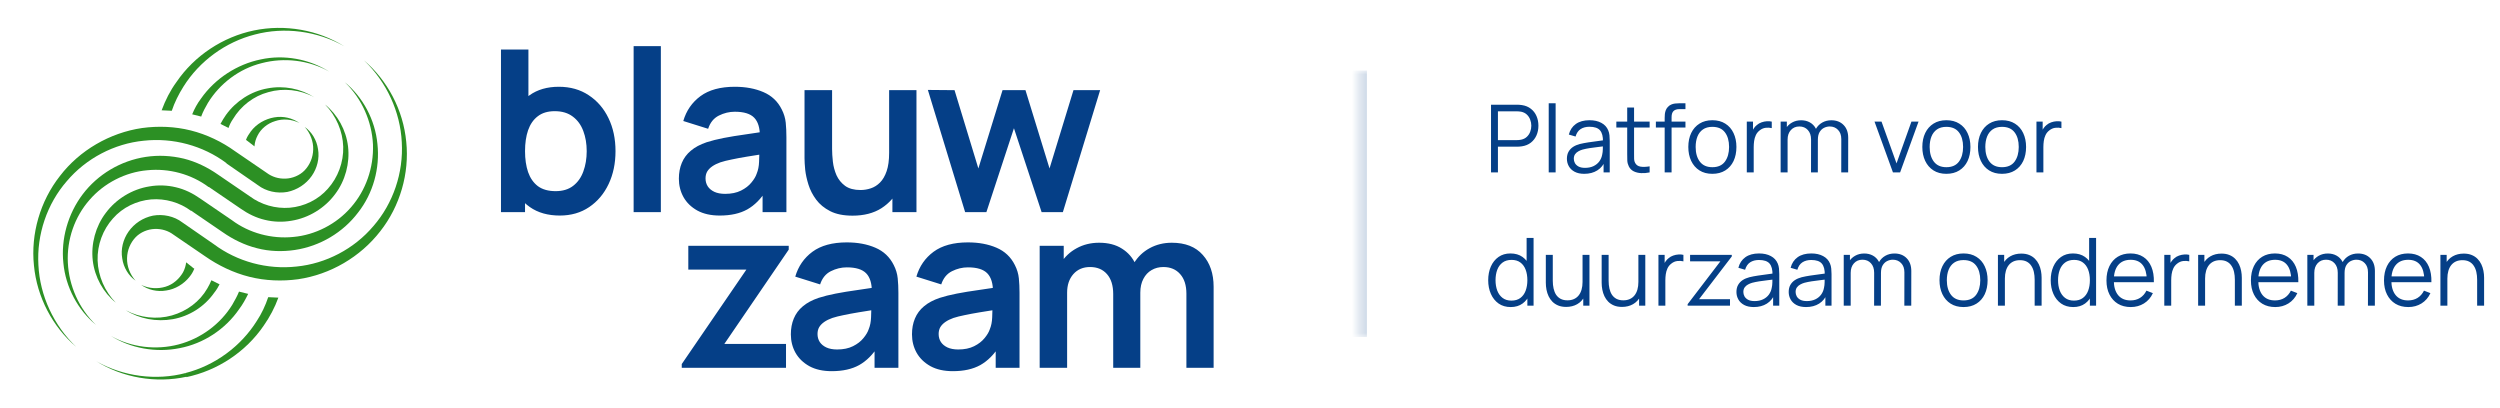 <?xml version="1.0" encoding="UTF-8"?>
<svg xmlns="http://www.w3.org/2000/svg" width="319" height="52" viewBox="0 0 319 52" fill="none">
  <path d="M28.891 20.812C25.887 18.569 22.065 17.546 18.329 17.956C14.587 18.327 10.986 20.203 8.52 23.121C6.008 26.006 4.671 29.926 4.901 33.817C5.092 37.715 6.837 41.505 9.724 44.266C6.704 41.694 4.712 37.907 4.332 33.876C3.913 29.852 5.12 25.666 7.656 22.446C10.145 19.192 14.011 16.938 18.127 16.337C20.188 16.056 22.313 16.136 24.348 16.647C26.384 17.157 28.329 18.097 29.989 19.294L34.035 22.058C34.704 22.561 35.537 22.828 36.441 22.792C37.306 22.764 38.234 22.393 38.864 21.744C39.528 21.048 39.941 20.106 39.965 19.067C39.996 18.068 39.597 16.979 38.879 16.195C39.776 16.824 40.416 17.87 40.581 19.041C40.786 20.205 40.47 21.461 39.776 22.453C39.048 23.491 37.936 24.226 36.658 24.492C35.374 24.719 33.957 24.431 32.904 23.623L28.898 20.853" fill="#2C9024"></path>
  <path d="M23.772 48.121C27.724 47.3 31.361 44.92 33.661 41.535C34.422 40.449 35.074 39.216 35.518 37.979L34.224 37.918C33.872 38.973 33.392 40.01 32.771 40.947C30.738 44.203 27.403 46.653 23.64 47.606" fill="#2C9024"></path>
  <path d="M23.68 47.6C19.923 48.593 15.73 48.05 12.28 46.092C15.63 48.191 19.859 48.935 23.805 48.074" fill="#2C9024"></path>
  <path d="M26.614 23.863C24.421 22.222 21.552 21.444 18.787 21.725C16.015 21.965 13.28 23.358 11.424 25.507C9.528 27.662 8.51 30.573 8.658 33.527C8.799 36.441 10.06 39.364 12.251 41.461C9.928 39.553 8.379 36.639 8.089 33.586C7.752 30.5 8.673 27.275 10.553 24.791C12.466 22.26 15.384 20.504 18.61 20.018C20.223 19.775 21.852 19.86 23.45 20.24C25.009 20.628 26.503 21.358 27.825 22.284L31.872 25.047C33.303 26.119 35.178 26.657 36.972 26.507C38.807 26.349 40.601 25.494 41.841 24.075C43.121 22.649 43.853 20.699 43.795 18.723C43.736 16.746 42.893 14.784 41.479 13.336C43.073 14.628 44.163 16.588 44.411 18.697C44.659 20.805 44.063 23.063 42.752 24.784C41.449 26.545 39.397 27.817 37.182 28.166C36.058 28.365 34.892 28.322 33.81 28.057C32.689 27.8 31.645 27.28 30.701 26.619L26.654 23.856L26.614 23.863Z" fill="#2C9024"></path>
  <path d="M31.667 37.499C31.331 38.179 30.989 38.819 30.519 39.44C28.741 42.03 25.956 43.846 22.913 44.424C19.916 45.035 16.667 44.449 14.153 42.864C16.774 44.347 19.94 44.7 22.788 43.949C25.635 43.199 28.124 41.352 29.636 38.892C29.952 38.34 30.269 37.787 30.498 37.209L31.667 37.499Z" fill="#2C9024"></path>
  <path d="M24.377 26.906C22.947 25.834 21.072 25.295 19.277 25.446C17.443 25.604 15.648 26.459 14.408 27.878C13.128 29.303 12.396 31.254 12.455 33.23C12.514 35.206 13.356 37.169 14.77 38.616C13.177 37.325 12.086 35.365 11.838 33.256C11.591 31.147 12.186 28.89 13.497 27.169C14.801 25.408 16.853 24.135 19.067 23.786C20.191 23.588 21.358 23.631 22.439 23.895C23.561 24.153 24.604 24.672 25.549 25.334L29.595 28.097C31.789 29.738 34.657 30.515 37.422 30.235C40.195 29.994 42.929 28.602 44.785 26.453C46.682 24.298 47.7 21.387 47.591 18.426C47.45 15.512 46.19 12.588 43.999 10.492C46.322 12.4 47.87 15.314 48.16 18.367C48.498 21.453 47.617 24.671 45.69 27.122C43.777 29.652 40.858 31.409 37.632 31.895C36.06 32.131 34.398 32.093 32.792 31.672C31.234 31.285 29.739 30.555 28.417 29.629L24.37 26.866L24.377 26.906Z" fill="#2C9024"></path>
  <path d="M28.017 36.28C27.832 36.644 27.608 37.015 27.336 37.352C26.08 39.147 24.141 40.358 22.054 40.726C19.967 41.094 17.785 40.692 16.059 39.589C17.844 40.557 19.997 40.799 21.929 40.251C23.86 39.704 25.504 38.462 26.453 36.804C26.645 36.481 26.829 36.117 26.973 35.761L28.017 36.28Z" fill="#2C9024"></path>
  <path d="M22.141 29.949C21.473 29.446 20.639 29.179 19.735 29.215C18.87 29.243 17.942 29.613 17.312 30.263C16.648 30.959 16.235 31.901 16.211 32.94C16.18 33.939 16.579 35.028 17.297 35.812C16.4 35.183 15.76 34.137 15.595 32.966C15.39 31.802 15.706 30.546 16.401 29.554C17.128 28.515 18.24 27.781 19.518 27.515C20.802 27.288 22.219 27.576 23.272 28.384L27.279 31.154C30.282 33.398 34.104 34.421 37.84 34.01C41.582 33.64 45.183 31.764 47.649 28.846C50.161 25.96 51.498 22.041 51.268 18.15C51.077 14.251 49.333 10.461 46.445 7.701C49.465 10.273 51.457 14.06 51.837 18.091C52.256 22.114 51.049 26.301 48.513 29.521C45.984 32.781 42.158 35.029 38.042 35.63C35.981 35.911 33.856 35.83 31.821 35.32C29.785 34.81 27.84 33.87 26.14 32.679L22.093 29.916L22.141 29.949Z" fill="#2C9024"></path>
  <path d="M24.775 34.328C24.631 34.684 24.439 35.008 24.201 35.298C23.459 36.257 22.333 36.91 21.202 37.069C20.078 37.267 18.869 36.983 18.012 36.348C19.008 36.834 20.134 36.884 21.117 36.587C22.099 36.289 22.883 35.572 23.358 34.743C23.575 34.332 23.705 33.895 23.755 33.473L24.815 34.321L24.775 34.328Z" fill="#2C9024"></path>
  <path d="M21.919 14.136C22.271 13.081 22.79 12.037 23.404 11.06C25.438 7.804 28.772 5.354 32.536 4.4C36.293 3.407 40.486 3.95 43.936 5.908C40.585 3.809 36.357 3.064 32.404 3.886C28.451 4.707 24.815 7.086 22.514 10.472C21.714 11.565 21.102 12.79 20.625 14.075L21.919 14.136Z" fill="#2C9024"></path>
  <path d="M25.684 14.838C25.907 14.22 26.223 13.667 26.539 13.115C28.051 10.654 30.533 8.768 33.388 8.058C36.235 7.307 39.402 7.66 42.022 9.143C39.461 7.525 36.252 6.932 33.263 7.583C30.266 8.194 27.442 10.017 25.656 12.567C25.186 13.188 24.811 13.875 24.523 14.588L25.692 14.878L25.684 14.838Z" fill="#2C9024"></path>
  <path d="M29.169 16.293C29.306 15.896 29.491 15.533 29.722 15.202C30.712 13.538 32.348 12.256 34.247 11.756C36.138 11.215 38.284 11.416 40.116 12.418C38.391 11.315 36.202 10.873 34.121 11.281C32.034 11.649 30.102 12.9 28.839 14.655C28.575 15.032 28.35 15.403 28.133 15.814L29.177 16.333L29.169 16.293Z" fill="#2C9024"></path>
  <path d="M32.475 18.608C32.518 18.145 32.648 17.708 32.865 17.297C33.292 16.436 34.124 15.751 35.106 15.454C36.081 15.116 37.215 15.206 38.211 15.693C37.314 15.064 36.145 14.774 34.981 14.979C33.857 15.177 32.723 15.791 31.989 16.79C31.758 17.12 31.526 17.451 31.389 17.847L32.489 18.688L32.475 18.608Z" fill="#2C9024"></path>
  <path d="M71.433 27.504C69.915 27.504 68.642 27.144 67.614 26.423C66.585 25.702 65.812 24.722 65.293 23.483C64.774 22.233 64.515 20.835 64.515 19.288C64.515 17.722 64.774 16.319 65.293 15.079C65.812 13.84 66.571 12.865 67.57 12.153C68.579 11.433 69.824 11.072 71.303 11.072C72.774 11.072 74.047 11.433 75.123 12.153C76.209 12.865 77.05 13.84 77.645 15.079C78.241 16.309 78.539 17.712 78.539 19.288C78.539 20.845 78.246 22.243 77.66 23.483C77.074 24.722 76.247 25.702 75.181 26.423C74.114 27.144 72.865 27.504 71.433 27.504ZM63.924 27.072V6.316H67.426V16.146H66.994V27.072H63.924ZM70.9 24.391C71.803 24.391 72.548 24.165 73.134 23.713C73.72 23.262 74.153 22.651 74.431 21.883C74.719 21.104 74.864 20.239 74.864 19.288C74.864 18.346 74.719 17.491 74.431 16.723C74.143 15.944 73.696 15.329 73.091 14.878C72.485 14.416 71.717 14.186 70.784 14.186C69.9 14.186 69.18 14.402 68.623 14.834C68.065 15.257 67.652 15.853 67.383 16.622C67.123 17.381 66.994 18.27 66.994 19.288C66.994 20.297 67.123 21.186 67.383 21.955C67.652 22.723 68.07 23.324 68.637 23.756C69.213 24.179 69.968 24.391 70.9 24.391ZM80.851 27.072V5.884H84.325V27.072H80.851ZM91.842 27.504C90.718 27.504 89.767 27.293 88.988 26.87C88.21 26.437 87.619 25.866 87.216 25.154C86.822 24.444 86.624 23.66 86.624 22.805C86.624 22.056 86.749 21.383 86.999 20.787C87.249 20.182 87.633 19.663 88.152 19.231C88.671 18.788 89.344 18.428 90.17 18.149C90.795 17.948 91.525 17.765 92.361 17.602C93.207 17.439 94.12 17.29 95.1 17.155C96.089 17.011 97.122 16.857 98.199 16.694L96.959 17.4C96.969 16.324 96.728 15.531 96.238 15.022C95.748 14.512 94.922 14.258 93.759 14.258C93.058 14.258 92.38 14.421 91.727 14.748C91.073 15.075 90.617 15.637 90.358 16.434L87.187 15.44C87.571 14.123 88.301 13.066 89.377 12.269C90.463 11.471 91.924 11.072 93.759 11.072C95.143 11.072 96.359 11.298 97.406 11.75C98.463 12.202 99.246 12.941 99.755 13.97C100.034 14.517 100.202 15.079 100.26 15.656C100.317 16.223 100.346 16.843 100.346 17.515V27.072H97.305V23.699L97.809 24.247C97.108 25.371 96.286 26.197 95.345 26.726C94.413 27.244 93.245 27.504 91.842 27.504ZM92.534 24.736C93.322 24.736 93.995 24.597 94.552 24.319C95.109 24.04 95.551 23.699 95.878 23.295C96.214 22.892 96.44 22.512 96.555 22.157C96.738 21.715 96.839 21.21 96.858 20.643C96.887 20.067 96.901 19.601 96.901 19.245L97.968 19.562C96.921 19.725 96.022 19.87 95.273 19.994C94.523 20.119 93.879 20.239 93.341 20.355C92.803 20.46 92.328 20.581 91.914 20.715C91.511 20.859 91.17 21.027 90.891 21.22C90.612 21.412 90.396 21.633 90.242 21.883C90.098 22.133 90.026 22.426 90.026 22.762C90.026 23.146 90.122 23.487 90.314 23.785C90.507 24.073 90.785 24.304 91.15 24.477C91.525 24.65 91.986 24.736 92.534 24.736ZM108.783 27.518C107.63 27.518 106.679 27.326 105.929 26.942C105.18 26.557 104.584 26.067 104.142 25.472C103.7 24.876 103.373 24.242 103.162 23.569C102.95 22.896 102.811 22.262 102.744 21.666C102.686 21.061 102.657 20.571 102.657 20.196V11.505H106.174V19C106.174 19.48 106.208 20.023 106.275 20.629C106.342 21.224 106.496 21.801 106.736 22.358C106.986 22.906 107.351 23.358 107.832 23.713C108.322 24.069 108.98 24.247 109.806 24.247C110.248 24.247 110.686 24.174 111.118 24.03C111.551 23.886 111.94 23.641 112.286 23.295C112.641 22.94 112.925 22.454 113.136 21.839C113.347 21.224 113.453 20.446 113.453 19.504L115.514 20.384C115.514 21.71 115.255 22.911 114.736 23.987C114.227 25.063 113.472 25.923 112.473 26.567C111.474 27.201 110.244 27.518 108.783 27.518ZM113.871 27.072V22.243H113.453V11.505H116.941V27.072H113.871ZM123.153 27.072L118.396 11.476L121.798 11.505L124.839 21.494L127.924 11.505H130.85L133.92 21.494L136.975 11.505H140.377L135.62 27.072H132.911L129.379 16.362L125.862 27.072H123.153Z" fill="#053F87"></path>
  <path d="M86.992 46.928V46.453L95.236 34.403H87.828V31.362H100.641V31.852L92.425 43.887H100.295V46.928H86.992ZM106.131 47.361C105.006 47.361 104.055 47.15 103.277 46.727C102.499 46.294 101.908 45.722 101.504 45.011C101.11 44.3 100.913 43.517 100.913 42.662C100.913 41.913 101.038 41.24 101.288 40.644C101.538 40.039 101.922 39.52 102.441 39.087C102.96 38.645 103.632 38.285 104.459 38.007C105.083 37.805 105.814 37.622 106.65 37.459C107.495 37.295 108.408 37.147 109.388 37.012C110.378 36.868 111.411 36.714 112.487 36.551L111.248 37.257C111.257 36.181 111.017 35.388 110.527 34.879C110.037 34.37 109.21 34.115 108.048 34.115C107.346 34.115 106.669 34.278 106.015 34.605C105.362 34.932 104.906 35.494 104.646 36.291L101.475 35.297C101.86 33.98 102.59 32.923 103.666 32.126C104.752 31.328 106.212 30.929 108.048 30.929C109.431 30.929 110.647 31.155 111.694 31.607C112.751 32.059 113.535 32.798 114.044 33.827C114.322 34.374 114.491 34.936 114.548 35.513C114.606 36.08 114.635 36.7 114.635 37.372V46.928H111.593V43.556L112.098 44.103C111.396 45.228 110.575 46.054 109.633 46.583C108.701 47.101 107.534 47.361 106.131 47.361ZM106.823 44.593C107.611 44.593 108.283 44.454 108.84 44.175C109.398 43.897 109.84 43.556 110.167 43.152C110.503 42.748 110.729 42.369 110.844 42.013C111.027 41.571 111.127 41.067 111.147 40.5C111.175 39.923 111.19 39.457 111.19 39.102L112.257 39.419C111.209 39.582 110.311 39.727 109.561 39.851C108.812 39.976 108.168 40.096 107.63 40.212C107.092 40.318 106.616 40.438 106.203 40.572C105.799 40.716 105.458 40.884 105.179 41.077C104.901 41.269 104.685 41.49 104.531 41.74C104.387 41.989 104.315 42.282 104.315 42.619C104.315 43.003 104.411 43.344 104.603 43.642C104.795 43.93 105.074 44.161 105.439 44.334C105.814 44.507 106.275 44.593 106.823 44.593ZM121.587 47.361C120.463 47.361 119.511 47.15 118.733 46.727C117.955 46.294 117.364 45.722 116.96 45.011C116.566 44.3 116.369 43.517 116.369 42.662C116.369 41.913 116.494 41.24 116.744 40.644C116.994 40.039 117.378 39.52 117.897 39.087C118.416 38.645 119.089 38.285 119.915 38.007C120.54 37.805 121.27 37.622 122.106 37.459C122.952 37.295 123.864 37.147 124.844 37.012C125.834 36.868 126.867 36.714 127.943 36.551L126.704 37.257C126.713 36.181 126.473 35.388 125.983 34.879C125.493 34.37 124.667 34.115 123.504 34.115C122.803 34.115 122.125 34.278 121.472 34.605C120.818 34.932 120.362 35.494 120.102 36.291L116.931 35.297C117.316 33.98 118.046 32.923 119.122 32.126C120.208 31.328 121.669 30.929 123.504 30.929C124.888 30.929 126.103 31.155 127.151 31.607C128.208 32.059 128.991 32.798 129.5 33.827C129.779 34.374 129.947 34.936 130.005 35.513C130.062 36.08 130.091 36.7 130.091 37.372V46.928H127.05V43.556L127.554 44.103C126.853 45.228 126.031 46.054 125.09 46.583C124.157 47.101 122.99 47.361 121.587 47.361ZM122.279 44.593C123.067 44.593 123.739 44.454 124.297 44.175C124.854 43.897 125.296 43.556 125.623 43.152C125.959 42.748 126.185 42.369 126.3 42.013C126.483 41.571 126.584 41.067 126.603 40.5C126.632 39.923 126.646 39.457 126.646 39.102L127.713 39.419C126.665 39.582 125.767 39.727 125.017 39.851C124.268 39.976 123.624 40.096 123.086 40.212C122.548 40.318 122.072 40.438 121.659 40.572C121.256 40.716 120.914 40.884 120.636 41.077C120.357 41.269 120.141 41.49 119.987 41.74C119.843 41.989 119.771 42.282 119.771 42.619C119.771 43.003 119.867 43.344 120.059 43.642C120.251 43.93 120.53 44.161 120.895 44.334C121.27 44.507 121.731 44.593 122.279 44.593ZM151.385 46.928V37.473C151.385 36.407 151.121 35.575 150.592 34.98C150.064 34.374 149.348 34.072 148.444 34.072C147.887 34.072 147.387 34.201 146.945 34.461C146.503 34.711 146.153 35.085 145.893 35.585C145.634 36.075 145.504 36.661 145.504 37.343L143.962 36.435C143.952 35.359 144.192 34.413 144.682 33.596C145.182 32.77 145.855 32.126 146.7 31.665C147.546 31.203 148.488 30.973 149.525 30.973C151.245 30.973 152.562 31.492 153.475 32.529C154.397 33.557 154.858 34.912 154.858 36.594V46.928H151.385ZM132.662 46.928V31.362H135.732V36.19H136.164V46.928H132.662ZM142.045 46.928V37.516C142.045 36.431 141.781 35.585 141.252 34.98C140.724 34.374 140.003 34.072 139.09 34.072C138.206 34.072 137.495 34.374 136.957 34.98C136.428 35.585 136.164 36.373 136.164 37.343L134.607 36.306C134.607 35.297 134.857 34.389 135.357 33.581C135.857 32.774 136.529 32.14 137.375 31.679C138.23 31.208 139.186 30.973 140.243 30.973C141.406 30.973 142.376 31.223 143.155 31.722C143.943 32.212 144.529 32.885 144.913 33.74C145.307 34.586 145.504 35.542 145.504 36.608V46.928H142.045Z" fill="#053F87"></path>
  <mask id="path-16-inside-1_3436_2997" fill="white">
    <path d="M173.414 9H318.414V43H173.414V9Z"></path>
  </mask>
  <path d="M174.414 43V9H172.414V43H174.414Z" fill="#CDD9E7" mask="url(#path-16-inside-1_3436_2997)"></path>
  <path d="M190.254 22V13.36H193.59C193.674 13.36 193.768 13.364 193.872 13.372C193.98 13.376 194.088 13.388 194.196 13.408C194.648 13.476 195.03 13.634 195.342 13.882C195.658 14.126 195.896 14.434 196.056 14.806C196.22 15.178 196.302 15.59 196.302 16.042C196.302 16.49 196.22 16.9 196.056 17.272C195.892 17.644 195.652 17.954 195.336 18.202C195.024 18.446 194.644 18.602 194.196 18.67C194.088 18.686 193.98 18.698 193.872 18.706C193.768 18.714 193.674 18.718 193.59 18.718H191.136V22H190.254ZM191.136 17.878H193.566C193.638 17.878 193.722 17.874 193.818 17.866C193.914 17.858 194.008 17.844 194.1 17.824C194.396 17.76 194.638 17.638 194.826 17.458C195.018 17.278 195.16 17.064 195.252 16.816C195.348 16.568 195.396 16.31 195.396 16.042C195.396 15.774 195.348 15.516 195.252 15.268C195.16 15.016 195.018 14.8 194.826 14.62C194.638 14.44 194.396 14.318 194.1 14.254C194.008 14.234 193.914 14.222 193.818 14.218C193.722 14.21 193.638 14.206 193.566 14.206H191.136V17.878ZM197.616 22V13.18H198.498V22H197.616ZM202.151 22.18C201.663 22.18 201.253 22.092 200.921 21.916C200.593 21.74 200.347 21.506 200.183 21.214C200.019 20.922 199.937 20.604 199.937 20.26C199.937 19.908 200.007 19.608 200.147 19.36C200.291 19.108 200.485 18.902 200.729 18.742C200.977 18.582 201.263 18.46 201.587 18.376C201.915 18.296 202.277 18.226 202.673 18.166C203.073 18.102 203.463 18.048 203.843 18.004C204.227 17.956 204.563 17.91 204.851 17.866L204.539 18.058C204.551 17.418 204.427 16.944 204.167 16.636C203.907 16.328 203.455 16.174 202.811 16.174C202.367 16.174 201.991 16.274 201.683 16.474C201.379 16.674 201.165 16.99 201.041 17.422L200.183 17.17C200.331 16.59 200.629 16.14 201.077 15.82C201.525 15.5 202.107 15.34 202.823 15.34C203.415 15.34 203.917 15.452 204.329 15.676C204.745 15.896 205.039 16.216 205.211 16.636C205.291 16.824 205.343 17.034 205.367 17.266C205.391 17.498 205.403 17.734 205.403 17.974V22H204.617V20.374L204.845 20.47C204.625 21.026 204.283 21.45 203.819 21.742C203.355 22.034 202.799 22.18 202.151 22.18ZM202.253 21.418C202.665 21.418 203.025 21.344 203.333 21.196C203.641 21.048 203.889 20.846 204.077 20.59C204.265 20.33 204.387 20.038 204.443 19.714C204.491 19.506 204.517 19.278 204.521 19.03C204.525 18.778 204.527 18.59 204.527 18.466L204.863 18.64C204.563 18.68 204.237 18.72 203.885 18.76C203.537 18.8 203.193 18.846 202.853 18.898C202.517 18.95 202.213 19.012 201.941 19.084C201.757 19.136 201.579 19.21 201.407 19.306C201.235 19.398 201.093 19.522 200.981 19.678C200.873 19.834 200.819 20.028 200.819 20.26C200.819 20.448 200.865 20.63 200.957 20.806C201.053 20.982 201.205 21.128 201.413 21.244C201.625 21.36 201.905 21.418 202.253 21.418ZM210.493 22C210.129 22.076 209.769 22.106 209.413 22.09C209.061 22.074 208.745 21.998 208.465 21.862C208.189 21.726 207.979 21.514 207.835 21.226C207.719 20.986 207.655 20.744 207.643 20.5C207.635 20.252 207.631 19.97 207.631 19.654V13.72H208.507V19.618C208.507 19.89 208.509 20.118 208.513 20.302C208.521 20.482 208.563 20.642 208.639 20.782C208.783 21.05 209.011 21.21 209.323 21.262C209.639 21.314 210.029 21.302 210.493 21.226V22ZM206.245 16.276V15.52H210.493V16.276H206.245ZM212.412 22V15.04C212.412 14.872 212.42 14.706 212.436 14.542C212.456 14.378 212.494 14.222 212.55 14.074C212.606 13.922 212.694 13.782 212.814 13.654C212.946 13.51 213.09 13.406 213.246 13.342C213.402 13.274 213.564 13.23 213.732 13.21C213.904 13.19 214.072 13.18 214.236 13.18H215.064V13.924H214.296C213.96 13.924 213.708 14.006 213.54 14.17C213.376 14.334 213.294 14.592 213.294 14.944V22H212.412ZM211.29 16.276V15.52H215.064V16.276H211.29ZM218.495 22.18C217.851 22.18 217.301 22.034 216.845 21.742C216.389 21.45 216.039 21.046 215.795 20.53C215.551 20.014 215.429 19.422 215.429 18.754C215.429 18.074 215.553 17.478 215.801 16.966C216.049 16.454 216.401 16.056 216.857 15.772C217.317 15.484 217.863 15.34 218.495 15.34C219.143 15.34 219.695 15.486 220.151 15.778C220.611 16.066 220.961 16.468 221.201 16.984C221.445 17.496 221.567 18.086 221.567 18.754C221.567 19.434 221.445 20.032 221.201 20.548C220.957 21.06 220.605 21.46 220.145 21.748C219.685 22.036 219.135 22.18 218.495 22.18ZM218.495 21.334C219.215 21.334 219.751 21.096 220.103 20.62C220.455 20.14 220.631 19.518 220.631 18.754C220.631 17.97 220.453 17.346 220.097 16.882C219.745 16.418 219.211 16.186 218.495 16.186C218.011 16.186 217.611 16.296 217.295 16.516C216.983 16.732 216.749 17.034 216.593 17.422C216.441 17.806 216.365 18.25 216.365 18.754C216.365 19.534 216.545 20.16 216.905 20.632C217.265 21.1 217.795 21.334 218.495 21.334ZM222.891 22V15.52H223.683V17.08L223.527 16.876C223.599 16.684 223.693 16.508 223.809 16.348C223.925 16.184 224.051 16.05 224.187 15.946C224.355 15.798 224.551 15.686 224.775 15.61C224.999 15.53 225.225 15.484 225.453 15.472C225.681 15.456 225.889 15.472 226.077 15.52V16.348C225.841 16.288 225.583 16.274 225.303 16.306C225.023 16.338 224.765 16.45 224.529 16.642C224.313 16.81 224.151 17.012 224.043 17.248C223.935 17.48 223.863 17.728 223.827 17.992C223.791 18.252 223.773 18.51 223.773 18.766V22H222.891ZM234.943 22L234.949 17.746C234.949 17.246 234.809 16.854 234.529 16.57C234.253 16.282 233.901 16.138 233.473 16.138C233.229 16.138 232.991 16.194 232.759 16.306C232.527 16.418 232.335 16.598 232.183 16.846C232.035 17.094 231.961 17.418 231.961 17.818L231.439 17.668C231.427 17.204 231.517 16.798 231.709 16.45C231.905 16.102 232.173 15.832 232.513 15.64C232.857 15.444 233.245 15.346 233.677 15.346C234.329 15.346 234.851 15.548 235.243 15.952C235.635 16.352 235.831 16.894 235.831 17.578L235.825 22H234.943ZM227.209 22V15.52H228.001V17.116H228.097V22H227.209ZM231.085 22L231.091 17.806C231.091 17.29 230.953 16.884 230.677 16.588C230.405 16.288 230.045 16.138 229.597 16.138C229.149 16.138 228.787 16.292 228.511 16.6C228.235 16.904 228.097 17.31 228.097 17.818L227.569 17.53C227.569 17.114 227.667 16.742 227.863 16.414C228.059 16.082 228.327 15.822 228.667 15.634C229.007 15.442 229.393 15.346 229.825 15.346C230.237 15.346 230.603 15.434 230.923 15.61C231.247 15.786 231.501 16.042 231.685 16.378C231.869 16.714 231.961 17.122 231.961 17.602L231.955 22H231.085ZM241.541 22L239.189 15.52H240.083L241.997 20.848L243.899 15.52H244.805L242.453 22H241.541ZM248.355 22.18C247.711 22.18 247.161 22.034 246.705 21.742C246.249 21.45 245.899 21.046 245.655 20.53C245.411 20.014 245.289 19.422 245.289 18.754C245.289 18.074 245.413 17.478 245.661 16.966C245.909 16.454 246.261 16.056 246.717 15.772C247.177 15.484 247.723 15.34 248.355 15.34C249.003 15.34 249.555 15.486 250.011 15.778C250.471 16.066 250.821 16.468 251.061 16.984C251.305 17.496 251.427 18.086 251.427 18.754C251.427 19.434 251.305 20.032 251.061 20.548C250.817 21.06 250.465 21.46 250.005 21.748C249.545 22.036 248.995 22.18 248.355 22.18ZM248.355 21.334C249.075 21.334 249.611 21.096 249.963 20.62C250.315 20.14 250.491 19.518 250.491 18.754C250.491 17.97 250.313 17.346 249.957 16.882C249.605 16.418 249.071 16.186 248.355 16.186C247.871 16.186 247.471 16.296 247.155 16.516C246.843 16.732 246.609 17.034 246.453 17.422C246.301 17.806 246.225 18.25 246.225 18.754C246.225 19.534 246.405 20.16 246.765 20.632C247.125 21.1 247.655 21.334 248.355 21.334ZM255.456 22.18C254.812 22.18 254.262 22.034 253.806 21.742C253.35 21.45 253 21.046 252.756 20.53C252.512 20.014 252.39 19.422 252.39 18.754C252.39 18.074 252.514 17.478 252.762 16.966C253.01 16.454 253.362 16.056 253.818 15.772C254.278 15.484 254.824 15.34 255.456 15.34C256.104 15.34 256.656 15.486 257.112 15.778C257.572 16.066 257.922 16.468 258.162 16.984C258.406 17.496 258.528 18.086 258.528 18.754C258.528 19.434 258.406 20.032 258.162 20.548C257.918 21.06 257.566 21.46 257.106 21.748C256.646 22.036 256.096 22.18 255.456 22.18ZM255.456 21.334C256.176 21.334 256.712 21.096 257.064 20.62C257.416 20.14 257.592 19.518 257.592 18.754C257.592 17.97 257.414 17.346 257.058 16.882C256.706 16.418 256.172 16.186 255.456 16.186C254.972 16.186 254.572 16.296 254.256 16.516C253.944 16.732 253.71 17.034 253.554 17.422C253.402 17.806 253.326 18.25 253.326 18.754C253.326 19.534 253.506 20.16 253.866 20.632C254.226 21.1 254.756 21.334 255.456 21.334ZM259.852 22V15.52H260.644V17.08L260.488 16.876C260.56 16.684 260.654 16.508 260.77 16.348C260.886 16.184 261.012 16.05 261.148 15.946C261.316 15.798 261.512 15.686 261.736 15.61C261.96 15.53 262.186 15.484 262.414 15.472C262.642 15.456 262.85 15.472 263.038 15.52V16.348C262.802 16.288 262.544 16.274 262.264 16.306C261.984 16.338 261.726 16.45 261.49 16.642C261.274 16.81 261.112 17.012 261.004 17.248C260.896 17.48 260.824 17.728 260.788 17.992C260.752 18.252 260.734 18.51 260.734 18.766V22H259.852ZM192.768 39.18C192.164 39.18 191.648 39.03 191.22 38.73C190.792 38.426 190.464 38.016 190.236 37.5C190.008 36.984 189.894 36.402 189.894 35.754C189.894 35.11 190.006 34.53 190.23 34.014C190.458 33.498 190.784 33.09 191.208 32.79C191.632 32.49 192.14 32.34 192.732 32.34C193.34 32.34 193.852 32.488 194.268 32.784C194.684 33.08 194.998 33.486 195.21 34.002C195.426 34.514 195.534 35.098 195.534 35.754C195.534 36.398 195.428 36.98 195.216 37.5C195.004 38.016 194.692 38.426 194.28 38.73C193.868 39.03 193.364 39.18 192.768 39.18ZM192.858 38.358C193.318 38.358 193.698 38.246 193.998 38.022C194.298 37.798 194.522 37.49 194.67 37.098C194.818 36.702 194.892 36.254 194.892 35.754C194.892 35.246 194.818 34.798 194.67 34.41C194.522 34.018 194.298 33.712 193.998 33.492C193.702 33.272 193.328 33.162 192.876 33.162C192.412 33.162 192.028 33.276 191.724 33.504C191.42 33.732 191.194 34.042 191.046 34.434C190.902 34.826 190.83 35.266 190.83 35.754C190.83 36.246 190.904 36.69 191.052 37.086C191.204 37.478 191.43 37.788 191.73 38.016C192.03 38.244 192.406 38.358 192.858 38.358ZM194.892 39V34.122H194.796V30.36H195.684V39H194.892ZM199.845 39.162C199.457 39.162 199.117 39.102 198.825 38.982C198.537 38.862 198.291 38.7 198.087 38.496C197.887 38.292 197.725 38.06 197.601 37.8C197.477 37.536 197.387 37.258 197.331 36.966C197.275 36.67 197.247 36.376 197.247 36.084V32.52H198.135V35.826C198.135 36.182 198.169 36.512 198.237 36.816C198.305 37.12 198.413 37.386 198.561 37.614C198.713 37.838 198.907 38.012 199.143 38.136C199.383 38.26 199.673 38.322 200.013 38.322C200.325 38.322 200.599 38.268 200.835 38.16C201.075 38.052 201.275 37.898 201.435 37.698C201.599 37.494 201.723 37.248 201.807 36.96C201.891 36.668 201.933 36.34 201.933 35.976L202.557 36.114C202.557 36.778 202.441 37.336 202.209 37.788C201.977 38.24 201.657 38.582 201.249 38.814C200.841 39.046 200.373 39.162 199.845 39.162ZM202.023 39V37.404H201.933V32.52H202.815V39H202.023ZM206.97 39.162C206.582 39.162 206.242 39.102 205.95 38.982C205.662 38.862 205.416 38.7 205.212 38.496C205.012 38.292 204.85 38.06 204.726 37.8C204.602 37.536 204.512 37.258 204.456 36.966C204.4 36.67 204.372 36.376 204.372 36.084V32.52H205.26V35.826C205.26 36.182 205.294 36.512 205.362 36.816C205.43 37.12 205.538 37.386 205.686 37.614C205.838 37.838 206.032 38.012 206.268 38.136C206.508 38.26 206.798 38.322 207.138 38.322C207.45 38.322 207.724 38.268 207.96 38.16C208.2 38.052 208.4 37.898 208.56 37.698C208.724 37.494 208.848 37.248 208.932 36.96C209.016 36.668 209.058 36.34 209.058 35.976L209.682 36.114C209.682 36.778 209.566 37.336 209.334 37.788C209.102 38.24 208.782 38.582 208.374 38.814C207.966 39.046 207.498 39.162 206.97 39.162ZM209.148 39V37.404H209.058V32.52H209.94V39H209.148ZM211.617 39V32.52H212.409V34.08L212.253 33.876C212.325 33.684 212.419 33.508 212.535 33.348C212.651 33.184 212.777 33.05 212.913 32.946C213.081 32.798 213.277 32.686 213.501 32.61C213.725 32.53 213.951 32.484 214.179 32.472C214.407 32.456 214.615 32.472 214.803 32.52V33.348C214.567 33.288 214.309 33.274 214.029 33.306C213.749 33.338 213.491 33.45 213.255 33.642C213.039 33.81 212.877 34.012 212.769 34.248C212.661 34.48 212.589 34.728 212.553 34.992C212.517 35.252 212.499 35.51 212.499 35.766V39H211.617ZM215.342 39V38.814L219.524 33.342H215.654V32.52H220.976V32.724L216.8 38.178H220.748V39H215.342ZM223.784 39.18C223.296 39.18 222.886 39.092 222.554 38.916C222.226 38.74 221.98 38.506 221.816 38.214C221.652 37.922 221.57 37.604 221.57 37.26C221.57 36.908 221.64 36.608 221.78 36.36C221.924 36.108 222.118 35.902 222.362 35.742C222.61 35.582 222.896 35.46 223.22 35.376C223.548 35.296 223.91 35.226 224.306 35.166C224.706 35.102 225.096 35.048 225.476 35.004C225.86 34.956 226.196 34.91 226.484 34.866L226.172 35.058C226.184 34.418 226.06 33.944 225.8 33.636C225.54 33.328 225.088 33.174 224.444 33.174C224 33.174 223.624 33.274 223.316 33.474C223.012 33.674 222.798 33.99 222.674 34.422L221.816 34.17C221.964 33.59 222.262 33.14 222.71 32.82C223.158 32.5 223.74 32.34 224.456 32.34C225.048 32.34 225.55 32.452 225.962 32.676C226.378 32.896 226.672 33.216 226.844 33.636C226.924 33.824 226.976 34.034 227 34.266C227.024 34.498 227.036 34.734 227.036 34.974V39H226.25V37.374L226.478 37.47C226.258 38.026 225.916 38.45 225.452 38.742C224.988 39.034 224.432 39.18 223.784 39.18ZM223.886 38.418C224.298 38.418 224.658 38.344 224.966 38.196C225.274 38.048 225.522 37.846 225.71 37.59C225.898 37.33 226.02 37.038 226.076 36.714C226.124 36.506 226.15 36.278 226.154 36.03C226.158 35.778 226.16 35.59 226.16 35.466L226.496 35.64C226.196 35.68 225.87 35.72 225.518 35.76C225.17 35.8 224.826 35.846 224.486 35.898C224.15 35.95 223.846 36.012 223.574 36.084C223.39 36.136 223.212 36.21 223.04 36.306C222.868 36.398 222.726 36.522 222.614 36.678C222.506 36.834 222.452 37.028 222.452 37.26C222.452 37.448 222.498 37.63 222.59 37.806C222.686 37.982 222.838 38.128 223.046 38.244C223.258 38.36 223.538 38.418 223.886 38.418ZM230.452 39.18C229.964 39.18 229.554 39.092 229.222 38.916C228.894 38.74 228.648 38.506 228.484 38.214C228.32 37.922 228.238 37.604 228.238 37.26C228.238 36.908 228.308 36.608 228.448 36.36C228.592 36.108 228.786 35.902 229.03 35.742C229.278 35.582 229.564 35.46 229.888 35.376C230.216 35.296 230.578 35.226 230.974 35.166C231.374 35.102 231.764 35.048 232.144 35.004C232.528 34.956 232.864 34.91 233.152 34.866L232.84 35.058C232.852 34.418 232.728 33.944 232.468 33.636C232.208 33.328 231.756 33.174 231.112 33.174C230.668 33.174 230.292 33.274 229.984 33.474C229.68 33.674 229.466 33.99 229.342 34.422L228.484 34.17C228.632 33.59 228.93 33.14 229.378 32.82C229.826 32.5 230.408 32.34 231.124 32.34C231.716 32.34 232.218 32.452 232.63 32.676C233.046 32.896 233.34 33.216 233.512 33.636C233.592 33.824 233.644 34.034 233.668 34.266C233.692 34.498 233.704 34.734 233.704 34.974V39H232.918V37.374L233.146 37.47C232.926 38.026 232.584 38.45 232.12 38.742C231.656 39.034 231.1 39.18 230.452 39.18ZM230.554 38.418C230.966 38.418 231.326 38.344 231.634 38.196C231.942 38.048 232.19 37.846 232.378 37.59C232.566 37.33 232.688 37.038 232.744 36.714C232.792 36.506 232.818 36.278 232.822 36.03C232.826 35.778 232.828 35.59 232.828 35.466L233.164 35.64C232.864 35.68 232.538 35.72 232.186 35.76C231.838 35.8 231.494 35.846 231.154 35.898C230.818 35.95 230.514 36.012 230.242 36.084C230.058 36.136 229.88 36.21 229.708 36.306C229.536 36.398 229.394 36.522 229.282 36.678C229.174 36.834 229.12 37.028 229.12 37.26C229.12 37.448 229.166 37.63 229.258 37.806C229.354 37.982 229.506 38.128 229.714 38.244C229.926 38.36 230.206 38.418 230.554 38.418ZM242.994 39L243 34.746C243 34.246 242.86 33.854 242.58 33.57C242.304 33.282 241.952 33.138 241.524 33.138C241.28 33.138 241.042 33.194 240.81 33.306C240.578 33.418 240.386 33.598 240.234 33.846C240.086 34.094 240.012 34.418 240.012 34.818L239.49 34.668C239.478 34.204 239.568 33.798 239.76 33.45C239.956 33.102 240.224 32.832 240.564 32.64C240.908 32.444 241.296 32.346 241.728 32.346C242.38 32.346 242.902 32.548 243.294 32.952C243.686 33.352 243.882 33.894 243.882 34.578L243.876 39H242.994ZM235.26 39V32.52H236.052V34.116H236.148V39H235.26ZM239.136 39L239.142 34.806C239.142 34.29 239.004 33.884 238.728 33.588C238.456 33.288 238.096 33.138 237.648 33.138C237.2 33.138 236.838 33.292 236.562 33.6C236.286 33.904 236.148 34.31 236.148 34.818L235.62 34.53C235.62 34.114 235.718 33.742 235.914 33.414C236.11 33.082 236.378 32.822 236.718 32.634C237.058 32.442 237.444 32.346 237.876 32.346C238.288 32.346 238.654 32.434 238.974 32.61C239.298 32.786 239.552 33.042 239.736 33.378C239.92 33.714 240.012 34.122 240.012 34.602L240.006 39H239.136ZM250.546 39.18C249.902 39.18 249.352 39.034 248.896 38.742C248.44 38.45 248.09 38.046 247.846 37.53C247.602 37.014 247.48 36.422 247.48 35.754C247.48 35.074 247.604 34.478 247.852 33.966C248.1 33.454 248.452 33.056 248.908 32.772C249.368 32.484 249.914 32.34 250.546 32.34C251.194 32.34 251.746 32.486 252.202 32.778C252.662 33.066 253.012 33.468 253.252 33.984C253.496 34.496 253.618 35.086 253.618 35.754C253.618 36.434 253.496 37.032 253.252 37.548C253.008 38.06 252.656 38.46 252.196 38.748C251.736 39.036 251.186 39.18 250.546 39.18ZM250.546 38.334C251.266 38.334 251.802 38.096 252.154 37.62C252.506 37.14 252.682 36.518 252.682 35.754C252.682 34.97 252.504 34.346 252.148 33.882C251.796 33.418 251.262 33.186 250.546 33.186C250.062 33.186 249.662 33.296 249.346 33.516C249.034 33.732 248.8 34.034 248.644 34.422C248.492 34.806 248.416 35.25 248.416 35.754C248.416 36.534 248.596 37.16 248.956 37.632C249.316 38.1 249.846 38.334 250.546 38.334ZM259.622 39V35.694C259.622 35.334 259.588 35.004 259.52 34.704C259.452 34.4 259.342 34.136 259.19 33.912C259.042 33.684 258.848 33.508 258.608 33.384C258.372 33.26 258.084 33.198 257.744 33.198C257.432 33.198 257.156 33.252 256.916 33.36C256.68 33.468 256.48 33.624 256.316 33.828C256.156 34.028 256.034 34.272 255.95 34.56C255.866 34.848 255.824 35.176 255.824 35.544L255.2 35.406C255.2 34.742 255.316 34.184 255.548 33.732C255.78 33.28 256.1 32.938 256.508 32.706C256.916 32.474 257.384 32.358 257.912 32.358C258.3 32.358 258.638 32.418 258.926 32.538C259.218 32.658 259.464 32.82 259.664 33.024C259.868 33.228 260.032 33.462 260.156 33.726C260.28 33.986 260.37 34.264 260.426 34.56C260.482 34.852 260.51 35.144 260.51 35.436V39H259.622ZM254.936 39V32.52H255.734V34.116H255.824V39H254.936ZM264.545 39.18C263.941 39.18 263.425 39.03 262.997 38.73C262.569 38.426 262.241 38.016 262.013 37.5C261.785 36.984 261.671 36.402 261.671 35.754C261.671 35.11 261.783 34.53 262.007 34.014C262.235 33.498 262.561 33.09 262.985 32.79C263.409 32.49 263.917 32.34 264.509 32.34C265.117 32.34 265.629 32.488 266.045 32.784C266.461 33.08 266.775 33.486 266.987 34.002C267.203 34.514 267.311 35.098 267.311 35.754C267.311 36.398 267.205 36.98 266.993 37.5C266.781 38.016 266.469 38.426 266.057 38.73C265.645 39.03 265.141 39.18 264.545 39.18ZM264.635 38.358C265.095 38.358 265.475 38.246 265.775 38.022C266.075 37.798 266.299 37.49 266.447 37.098C266.595 36.702 266.669 36.254 266.669 35.754C266.669 35.246 266.595 34.798 266.447 34.41C266.299 34.018 266.075 33.712 265.775 33.492C265.479 33.272 265.105 33.162 264.653 33.162C264.189 33.162 263.805 33.276 263.501 33.504C263.197 33.732 262.971 34.042 262.823 34.434C262.679 34.826 262.607 35.266 262.607 35.754C262.607 36.246 262.681 36.69 262.829 37.086C262.981 37.478 263.207 37.788 263.507 38.016C263.807 38.244 264.183 38.358 264.635 38.358ZM266.669 39V34.122H266.573V30.36H267.461V39H266.669ZM271.887 39.18C271.255 39.18 270.707 39.04 270.243 38.76C269.783 38.48 269.425 38.086 269.169 37.578C268.913 37.07 268.785 36.474 268.785 35.79C268.785 35.082 268.911 34.47 269.163 33.954C269.415 33.438 269.769 33.04 270.225 32.76C270.685 32.48 271.227 32.34 271.851 32.34C272.491 32.34 273.037 32.488 273.489 32.784C273.941 33.076 274.283 33.496 274.515 34.044C274.747 34.592 274.853 35.246 274.833 36.006H273.933V35.694C273.917 34.854 273.735 34.22 273.387 33.792C273.043 33.364 272.539 33.15 271.875 33.15C271.179 33.15 270.645 33.376 270.273 33.828C269.905 34.28 269.721 34.924 269.721 35.76C269.721 36.576 269.905 37.21 270.273 37.662C270.645 38.11 271.171 38.334 271.851 38.334C272.315 38.334 272.719 38.228 273.063 38.016C273.411 37.8 273.685 37.49 273.885 37.086L274.707 37.404C274.451 37.968 274.073 38.406 273.573 38.718C273.077 39.026 272.515 39.18 271.887 39.18ZM269.409 36.006V35.268H274.359V36.006H269.409ZM276.164 39V32.52H276.956V34.08L276.8 33.876C276.872 33.684 276.966 33.508 277.082 33.348C277.198 33.184 277.324 33.05 277.46 32.946C277.628 32.798 277.824 32.686 278.048 32.61C278.272 32.53 278.498 32.484 278.726 32.472C278.954 32.456 279.162 32.472 279.35 32.52V33.348C279.114 33.288 278.856 33.274 278.576 33.306C278.296 33.338 278.038 33.45 277.802 33.642C277.586 33.81 277.424 34.012 277.316 34.248C277.208 34.48 277.136 34.728 277.1 34.992C277.064 35.252 277.046 35.51 277.046 35.766V39H276.164ZM285.168 39V35.694C285.168 35.334 285.134 35.004 285.066 34.704C284.998 34.4 284.888 34.136 284.736 33.912C284.588 33.684 284.394 33.508 284.154 33.384C283.918 33.26 283.63 33.198 283.29 33.198C282.978 33.198 282.702 33.252 282.462 33.36C282.226 33.468 282.026 33.624 281.862 33.828C281.702 34.028 281.58 34.272 281.496 34.56C281.412 34.848 281.37 35.176 281.37 35.544L280.746 35.406C280.746 34.742 280.862 34.184 281.094 33.732C281.326 33.28 281.646 32.938 282.054 32.706C282.462 32.474 282.93 32.358 283.458 32.358C283.846 32.358 284.184 32.418 284.472 32.538C284.764 32.658 285.01 32.82 285.21 33.024C285.414 33.228 285.578 33.462 285.702 33.726C285.826 33.986 285.916 34.264 285.972 34.56C286.028 34.852 286.056 35.144 286.056 35.436V39H285.168ZM280.482 39V32.52H281.28V34.116H281.37V39H280.482ZM290.32 39.18C289.688 39.18 289.14 39.04 288.676 38.76C288.216 38.48 287.858 38.086 287.602 37.578C287.346 37.07 287.218 36.474 287.218 35.79C287.218 35.082 287.344 34.47 287.596 33.954C287.848 33.438 288.202 33.04 288.658 32.76C289.118 32.48 289.66 32.34 290.284 32.34C290.924 32.34 291.47 32.488 291.922 32.784C292.374 33.076 292.716 33.496 292.948 34.044C293.18 34.592 293.286 35.246 293.266 36.006H292.366V35.694C292.35 34.854 292.168 34.22 291.82 33.792C291.476 33.364 290.972 33.15 290.308 33.15C289.612 33.15 289.078 33.376 288.706 33.828C288.338 34.28 288.154 34.924 288.154 35.76C288.154 36.576 288.338 37.21 288.706 37.662C289.078 38.11 289.604 38.334 290.284 38.334C290.748 38.334 291.152 38.228 291.496 38.016C291.844 37.8 292.118 37.49 292.318 37.086L293.14 37.404C292.884 37.968 292.506 38.406 292.006 38.718C291.51 39.026 290.948 39.18 290.32 39.18ZM287.842 36.006V35.268H292.792V36.006H287.842ZM302.15 39L302.156 34.746C302.156 34.246 302.016 33.854 301.736 33.57C301.46 33.282 301.108 33.138 300.68 33.138C300.436 33.138 300.198 33.194 299.966 33.306C299.734 33.418 299.542 33.598 299.39 33.846C299.242 34.094 299.168 34.418 299.168 34.818L298.646 34.668C298.634 34.204 298.724 33.798 298.916 33.45C299.112 33.102 299.38 32.832 299.72 32.64C300.064 32.444 300.452 32.346 300.884 32.346C301.536 32.346 302.058 32.548 302.45 32.952C302.842 33.352 303.038 33.894 303.038 34.578L303.032 39H302.15ZM294.416 39V32.52H295.208V34.116H295.304V39H294.416ZM298.292 39L298.298 34.806C298.298 34.29 298.16 33.884 297.884 33.588C297.612 33.288 297.252 33.138 296.804 33.138C296.356 33.138 295.994 33.292 295.718 33.6C295.442 33.904 295.304 34.31 295.304 34.818L294.776 34.53C294.776 34.114 294.874 33.742 295.07 33.414C295.266 33.082 295.534 32.822 295.874 32.634C296.214 32.442 296.6 32.346 297.032 32.346C297.444 32.346 297.81 32.434 298.13 32.61C298.454 32.786 298.708 33.042 298.892 33.378C299.076 33.714 299.168 34.122 299.168 34.602L299.162 39H298.292ZM307.301 39.18C306.669 39.18 306.121 39.04 305.657 38.76C305.197 38.48 304.839 38.086 304.583 37.578C304.327 37.07 304.199 36.474 304.199 35.79C304.199 35.082 304.325 34.47 304.577 33.954C304.829 33.438 305.183 33.04 305.639 32.76C306.099 32.48 306.641 32.34 307.265 32.34C307.905 32.34 308.451 32.488 308.903 32.784C309.355 33.076 309.697 33.496 309.929 34.044C310.161 34.592 310.267 35.246 310.247 36.006H309.347V35.694C309.331 34.854 309.149 34.22 308.801 33.792C308.457 33.364 307.953 33.15 307.289 33.15C306.593 33.15 306.059 33.376 305.687 33.828C305.319 34.28 305.135 34.924 305.135 35.76C305.135 36.576 305.319 37.21 305.687 37.662C306.059 38.11 306.585 38.334 307.265 38.334C307.729 38.334 308.133 38.228 308.477 38.016C308.825 37.8 309.099 37.49 309.299 37.086L310.121 37.404C309.865 37.968 309.487 38.406 308.987 38.718C308.491 39.026 307.929 39.18 307.301 39.18ZM304.823 36.006V35.268H309.773V36.006H304.823ZM316.083 39V35.694C316.083 35.334 316.049 35.004 315.981 34.704C315.913 34.4 315.803 34.136 315.651 33.912C315.503 33.684 315.309 33.508 315.069 33.384C314.833 33.26 314.545 33.198 314.205 33.198C313.893 33.198 313.617 33.252 313.377 33.36C313.141 33.468 312.941 33.624 312.777 33.828C312.617 34.028 312.495 34.272 312.411 34.56C312.327 34.848 312.285 35.176 312.285 35.544L311.661 35.406C311.661 34.742 311.777 34.184 312.009 33.732C312.241 33.28 312.561 32.938 312.969 32.706C313.377 32.474 313.845 32.358 314.373 32.358C314.761 32.358 315.099 32.418 315.387 32.538C315.679 32.658 315.925 32.82 316.125 33.024C316.329 33.228 316.493 33.462 316.617 33.726C316.741 33.986 316.831 34.264 316.887 34.56C316.943 34.852 316.971 35.144 316.971 35.436V39H316.083ZM311.397 39V32.52H312.195V34.116H312.285V39H311.397Z" fill="#053F87"></path>
</svg>

